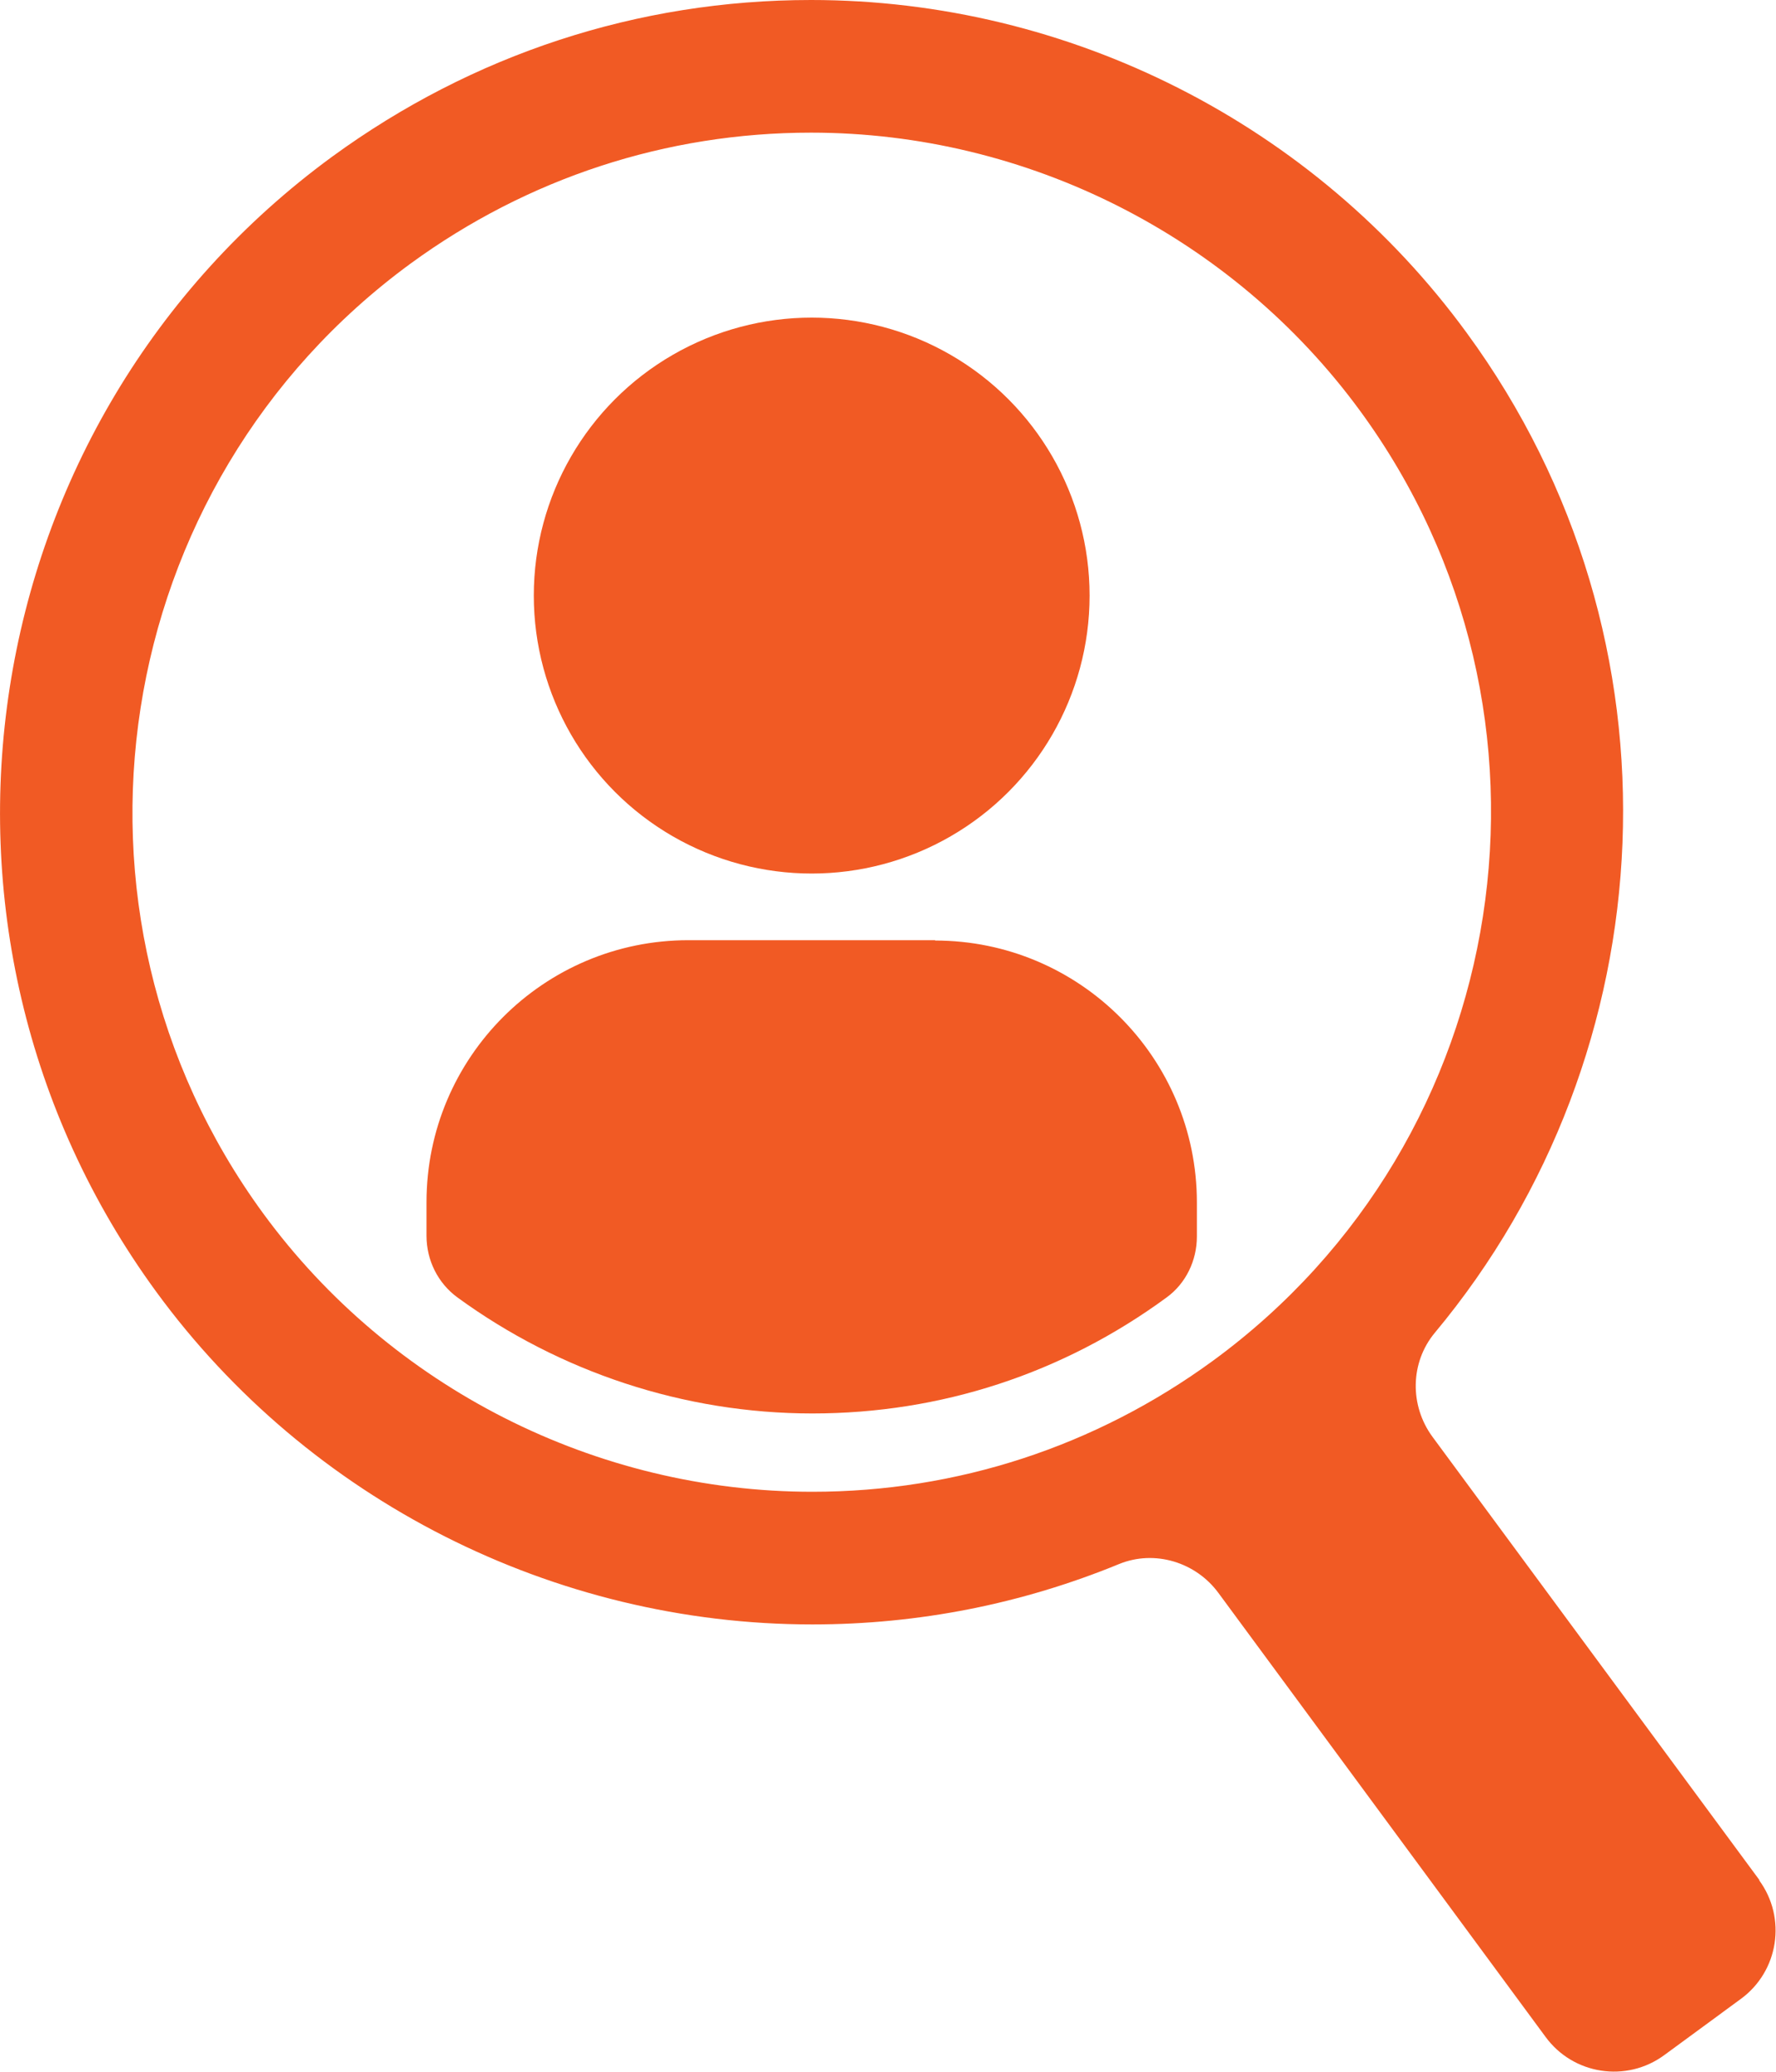 <?xml version="1.0" encoding="UTF-8"?><svg id="_レイヤー_1" xmlns="http://www.w3.org/2000/svg" viewBox="0 0 53.3 62.16"><defs><style>.cls-1{fill:#f15a24;}</style></defs><circle class="cls-1" cx="24.36" cy="17.87" r="8.34"/><path class="cls-1" d="M28.07,28.21h-7.41c-4.34,0-7.86,3.52-7.86,7.86v1.01c0,.73.34,1.42.93,1.85,3.06,2.23,6.79,3.48,10.65,3.48s7.52-1.2,10.63-3.48c0,0,0,0,0,0,.58-.42.91-1.11.91-1.83v-1.02c0-4.34-3.52-7.86-7.86-7.86Z"/><path class="cls-1" d="M52.81,56.42l-9.82-13.31c-.69-.94-.67-2.23.07-3.12,7-8.39,7.7-20.79.96-30C39.45,3.73,32.1,0,24.34,0c-5.2,0-10.16,1.63-14.37,4.7C-.87,12.63-3.24,27.91,4.69,38.76c4.57,6.25,11.93,9.98,19.69,9.98,3.2,0,6.3-.62,9.2-1.81,1.07-.44,2.31-.06,2.99.87l9.81,13.31c.83,1.14,2.43,1.39,3.57.55l2.29-1.68c1.14-.83,1.39-2.43.55-3.57ZM36.4,40.83c-3.52,2.57-7.68,3.93-12.02,3.93-6.49,0-12.65-3.12-16.48-8.35C1.26,27.33,3.25,14.55,12.32,7.91c3.52-2.57,7.68-3.93,12.02-3.93,6.49,0,12.65,3.12,16.48,8.35,6.64,9.07,4.66,21.86-4.42,28.5Z"/></svg>